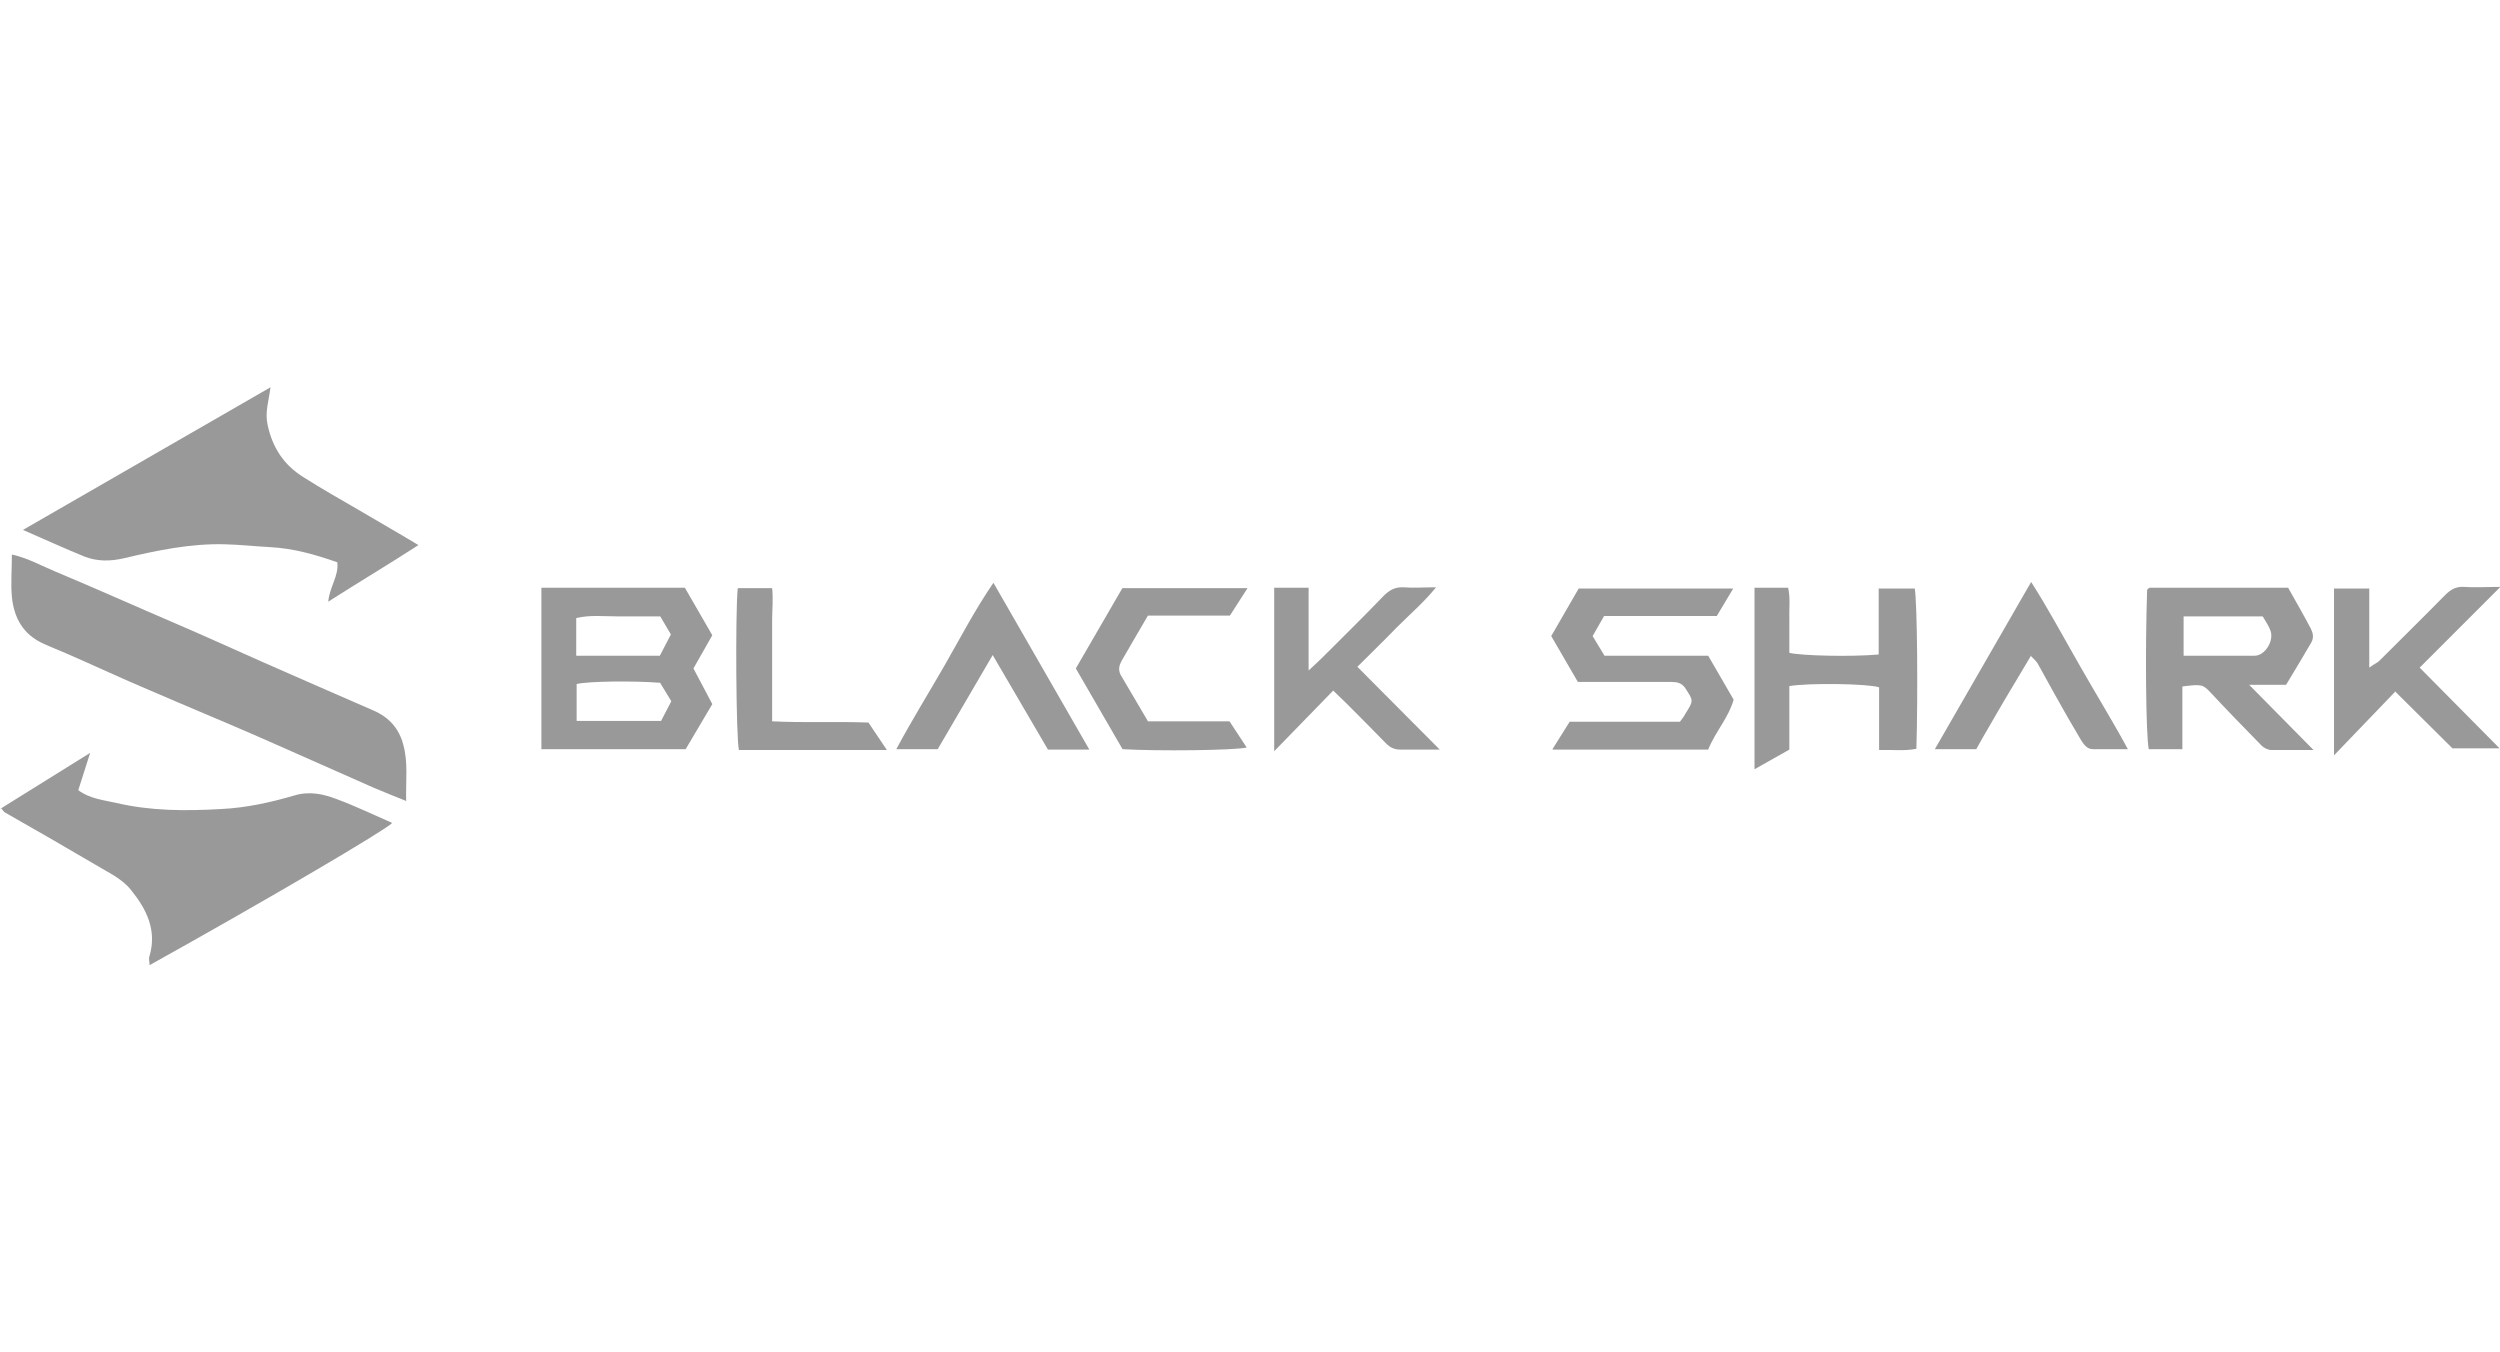 <?xml version="1.0" encoding="UTF-8"?><svg id="a" xmlns="http://www.w3.org/2000/svg" viewBox="0 0 61 33"><defs><style>.b{fill:#999;}</style></defs><path class="b" d="M0,19.74l2.2-1.37-.29,.91c.28,.21,.61,.24,.92,.31,.85,.2,1.7,.2,2.57,.15,.61-.03,1.2-.16,1.78-.33,.37-.11,.7-.04,1.04,.09,.46,.17,.89,.38,1.35,.58-.17,.18-3.01,1.85-5.92,3.47,0-.09-.03-.16,0-.23,.18-.62-.07-1.13-.45-1.6-.23-.29-.56-.43-.87-.62-.73-.43-1.46-.85-2.2-1.27-.04-.02-.05-.05-.11-.12v.02Z"/><path class="b" d="M8.01,14.67c.04-.37,.26-.62,.22-.95-.54-.19-1.07-.34-1.64-.37-.37-.02-.73-.06-1.11-.07-.84-.02-1.65,.15-2.45,.34-.34,.08-.66,.08-.97-.04-.49-.2-.97-.42-1.5-.65l6.04-3.48c-.04,.33-.14,.6-.07,.92,.12,.55,.39,.97,.87,1.27,.44,.28,.88,.53,1.33,.79,.47,.28,.95,.55,1.48,.87-.74,.48-1.45,.9-2.2,1.38Z"/><path class="b" d="M9.9,19.54c-.29-.12-.53-.21-.76-.31l-2.78-1.23c-.89-.39-1.79-.76-2.69-1.15-.69-.29-1.37-.61-2.06-.91-.18-.08-.37-.15-.54-.23-.5-.22-.73-.63-.78-1.15-.03-.33,0-.66,0-1.03,.4,.09,.73,.28,1.07,.42,.98,.41,1.96,.85,2.94,1.27,.7,.3,1.4,.62,2.1,.93,.9,.4,1.81,.79,2.72,1.19,.37,.16,.62,.44,.72,.83,.12,.43,.06,.87,.07,1.36v.03Z"/><path class="b" d="M17.38,15.5l-.46,.81,.46,.87-.65,1.1h-3.52v-3.94c.57,0,1.15,0,1.73,0h1.77l.67,1.16h0Zm-1.28,1.16c-.62-.05-1.74-.04-2.03,.03v.9h2.06l.25-.48-.28-.46h0Zm-2.04-.66h2.04l.27-.52-.26-.44h-1.03c-.34,0-.68-.04-1.02,.04v.92h0Z"/><path class="b" d="M53.26,18.28h-.83c-.07-.33-.09-2.44-.04-3.89,0,0,.02-.02,.03-.03,0,0,.02-.02,.04-.02h3.37c.18,.32,.37,.65,.55,.99,.06,.12,.08,.22,.02,.34-.2,.34-.4,.68-.62,1.04h-.9l1.57,1.59h-1.03c-.08,0-.18-.05-.24-.11-.42-.43-.84-.86-1.24-1.29-.19-.2-.21-.21-.69-.15v1.53Zm.02-3.24v.96h1.73c.26,0,.48-.37,.39-.61-.04-.12-.12-.23-.19-.35h-1.94Z"/><path class="b" d="M37.88,18.28l.42-.67h2.69c.04-.06,.1-.12,.13-.19,.21-.33,.2-.32,0-.63-.09-.13-.2-.15-.34-.15h-2.28l-.65-1.12,.67-1.16h3.77l-.4,.67h-2.75l-.28,.49,.29,.48h2.53l.62,1.07c-.12,.44-.45,.79-.62,1.22h-3.79Z"/><path class="b" d="M45.84,15.98v-1.62h.88c.06,.34,.08,2.54,.04,3.91-.29,.06-.59,.02-.91,.03v-1.53c-.29-.09-1.7-.11-2.19-.03v1.55l-.85,.48v-4.43h.82c.06,.25,.02,.53,.03,.8v.79c.3,.07,1.49,.1,2.18,.04h0Z"/><path class="b" d="M58.43,16.89l-1.48,1.54v-4.07h.86v1.93c.12-.09,.21-.12,.27-.19,.53-.53,1.05-1.04,1.58-1.58,.13-.13,.26-.21,.45-.2,.28,.02,.55,0,.9,0l-1.97,1.97,1.95,1.97h-1.15l-1.4-1.39h0Z"/><path class="b" d="M31.93,16.36c.15-.14,.25-.23,.34-.32,.5-.5,1-.99,1.49-1.5,.14-.14,.28-.22,.48-.21,.25,.02,.5,0,.8,0-.3,.37-.64,.66-.95,.97-.31,.32-.63,.63-.97,.97l2.01,2.02h-.96c-.15,0-.25-.05-.35-.15-.32-.33-.65-.66-.98-.99-.09-.09-.19-.18-.31-.3l-1.44,1.48v-3.99h.84v2.01h0Z"/><path class="b" d="M27.39,14.35h3.05l-.43,.67h-2c-.22,.37-.43,.74-.64,1.1-.06,.11-.09,.21-.03,.34,.22,.37,.44,.75,.67,1.14h1.99l.42,.64c-.32,.07-2.16,.09-3.03,.04l-1.14-1.97,1.13-1.95Z"/><path class="b" d="M24.23,15.97l-1.35,2.31h-1.01c.38-.71,.79-1.37,1.17-2.03s.74-1.36,1.2-2.03l2.34,4.07h-1.01l-1.35-2.31h0Z"/><path class="b" d="M49.55,16.01c-.23,.39-.46,.77-.68,1.14-.21,.37-.44,.75-.65,1.13h-1.01l2.35-4.08c.44,.69,.8,1.37,1.18,2.03,.38,.67,.79,1.33,1.18,2.05h-.85c-.14,0-.21-.1-.28-.2-.22-.37-.44-.75-.65-1.13-.14-.25-.28-.51-.42-.76-.04-.07-.12-.13-.18-.2h0Z"/><path class="b" d="M18.02,14.35h.82c.03,.27,0,.53,0,.79v2.46c.79,.04,1.56,0,2.35,.03l.45,.67h-3.61c-.07-.27-.09-3.31-.03-3.94h0Z"/></svg>